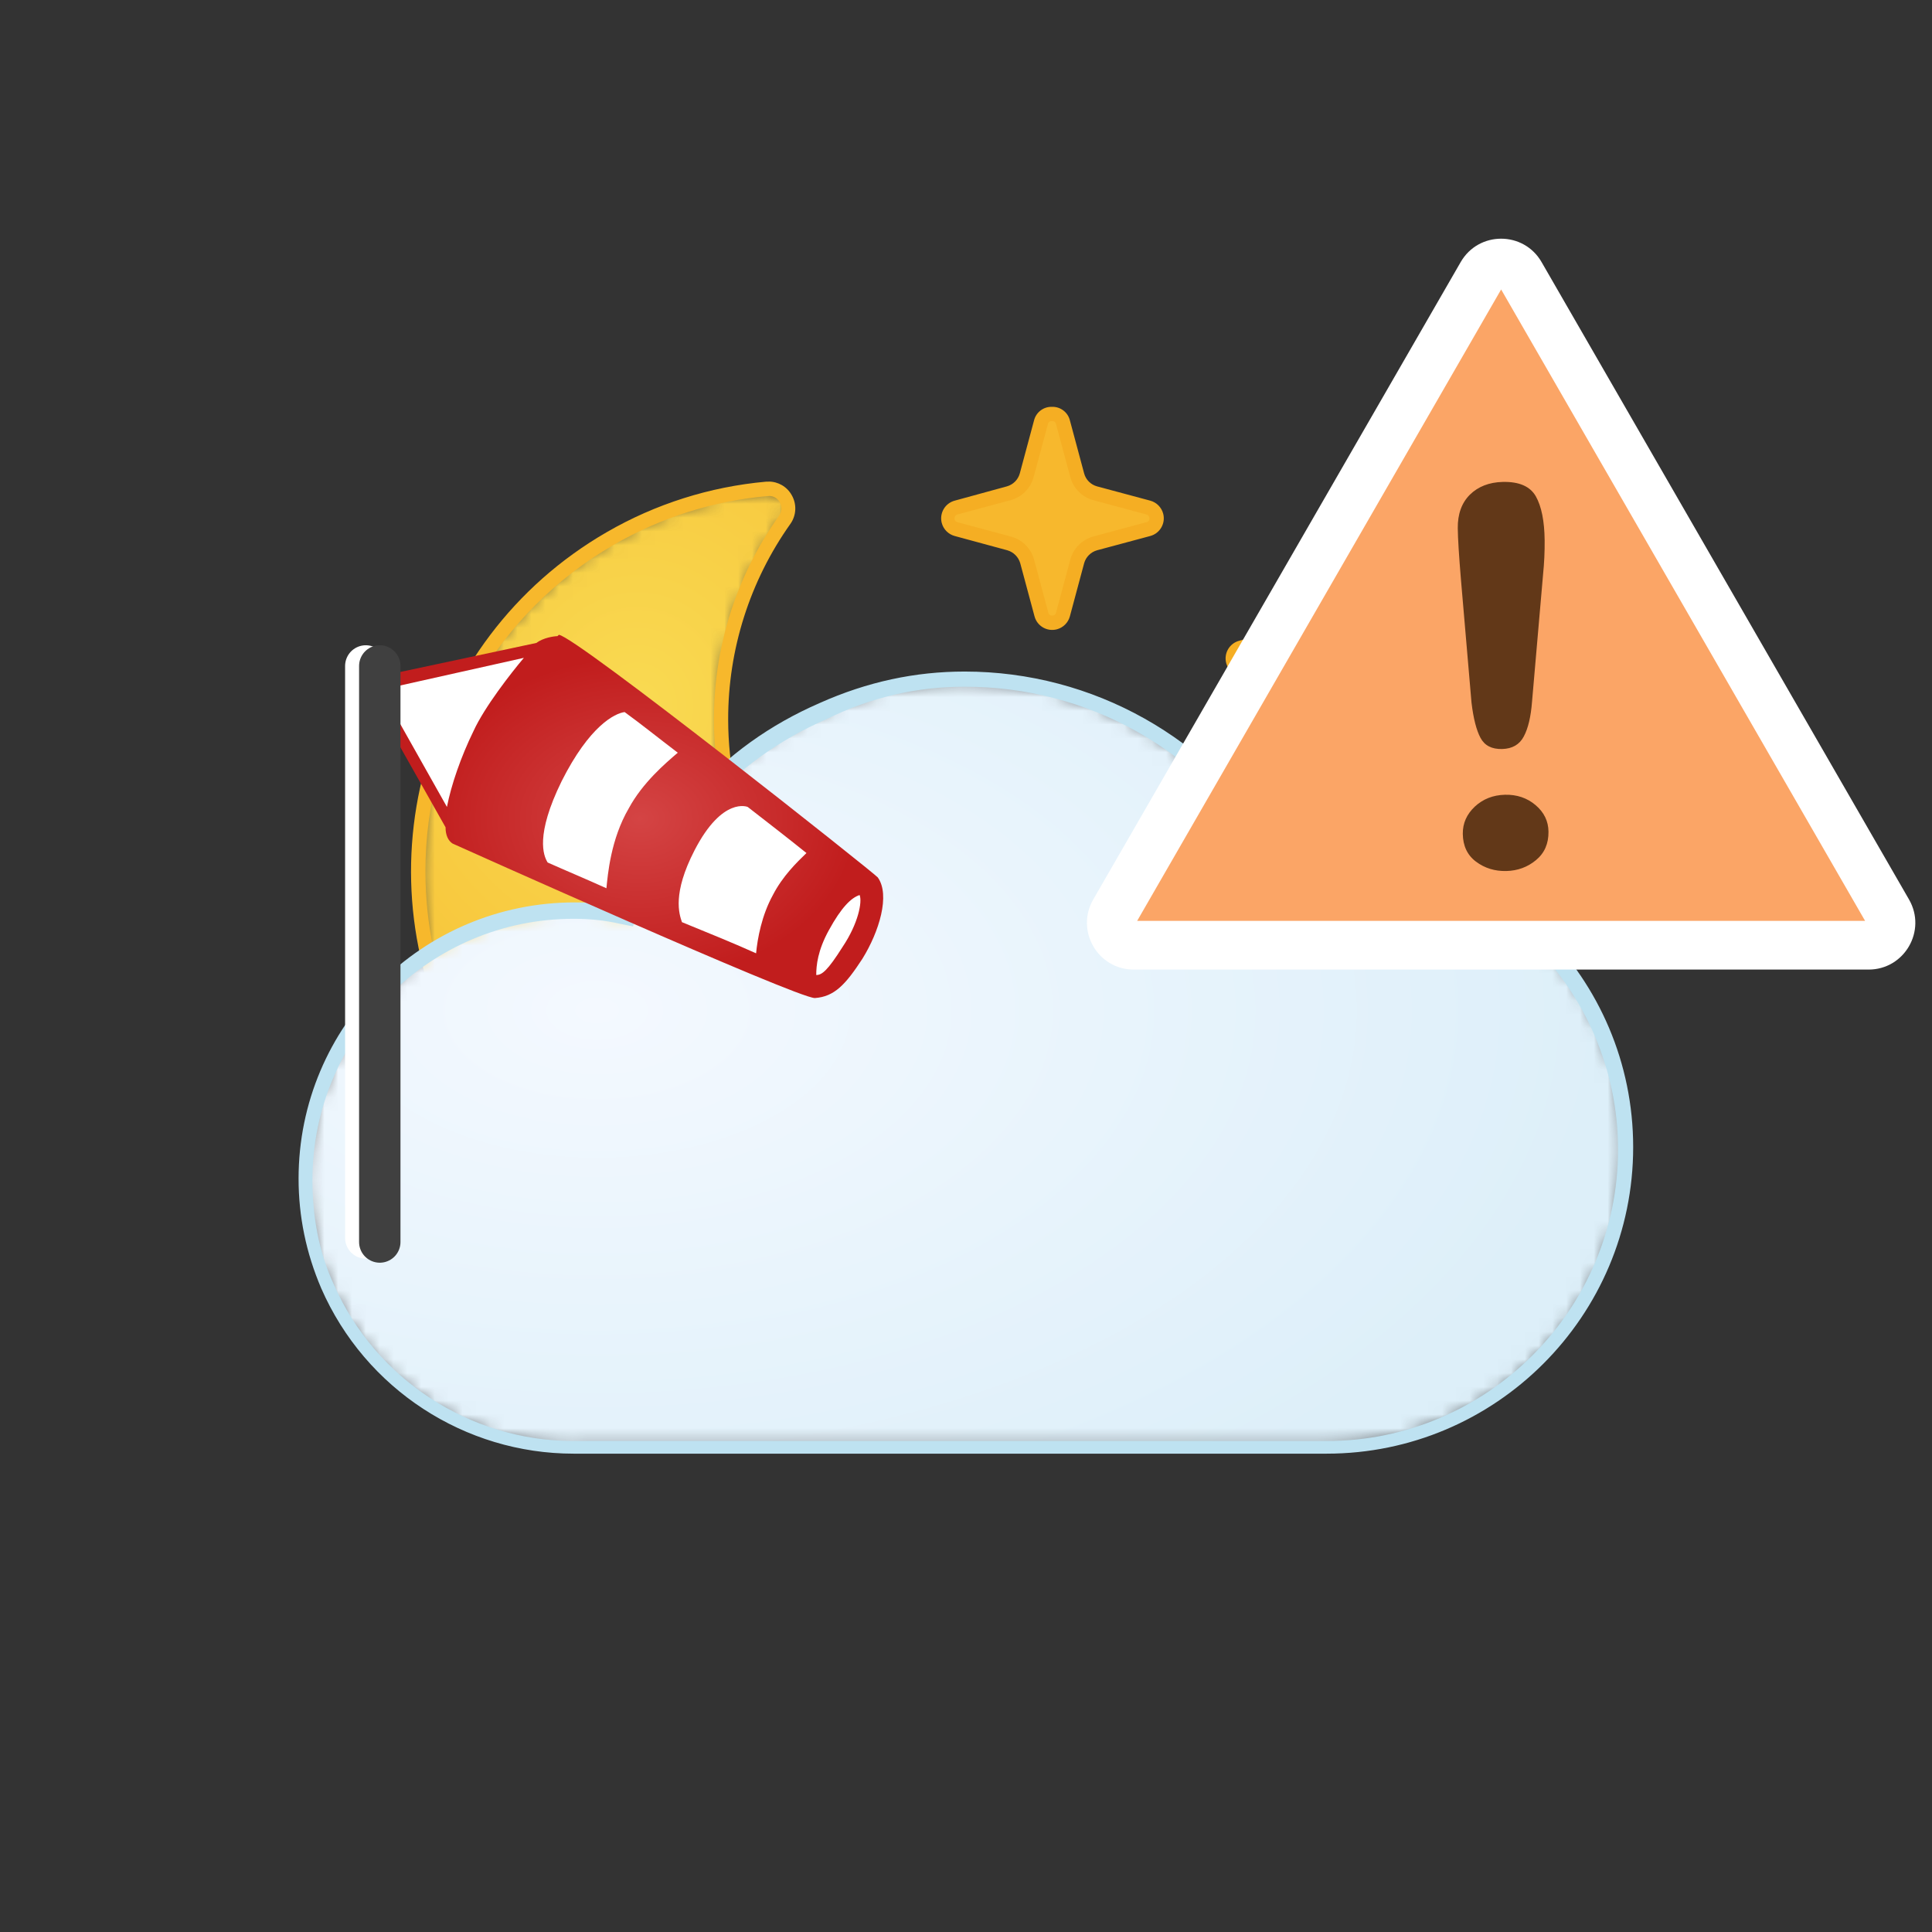 <svg xmlns="http://www.w3.org/2000/svg" xmlns:xlink="http://www.w3.org/1999/xlink" width="140" height="140" viewBox="0 0 140 140" style="fill: none"><rect x="0" y="0" width="140" height="140" fill="#333333" stroke="none"/><mask id="mask0_854_15288" maskUnits="userSpaceOnUse" x="30" y="35" width="52" height="56" style="mask-type: alpha"><path d="M55.695 35.431H55.557C51.568 35.784 47.705 37.009 44.241 39.019C35.618 43.995 30.308 53.197 30.316 63.152C30.328 78.527 42.802 90.981 58.176 90.97L58.233 90.936C67.237 90.923 75.675 86.542 80.865 79.183C81.186 78.73 81.215 78.131 80.938 77.648C80.665 77.198 80.171 76.93 79.645 76.945H79.572C78.812 77.018 78.077 77.058 77.269 77.058C72.079 77.07 67.014 75.464 62.781 72.463C51.537 64.495 48.882 48.921 56.851 37.678C57.171 37.222 57.199 36.623 56.924 36.142C56.672 35.702 56.204 35.431 55.697 35.431C55.697 35.431 55.696 35.431 55.695 35.431Z" style="fill-rule: evenodd; clip-rule: evenodd; fill: white" />

</mask><g style="mask: url(#mask0_854_15288)"><path d="M55.695 35.431H55.557C51.568 35.784 47.705 37.009 44.241 39.019C35.618 43.995 30.308 53.197 30.316 63.152C30.328 78.527 42.802 90.981 58.176 90.97L58.233 90.936C67.237 90.923 75.675 86.542 80.865 79.183C81.186 78.73 81.215 78.131 80.938 77.648C80.665 77.198 80.171 76.93 79.645 76.945H79.572C78.812 77.018 78.077 77.058 77.269 77.058C72.079 77.07 67.014 75.464 62.781 72.463C51.537 64.495 48.882 48.921 56.851 37.678C57.171 37.222 57.199 36.623 56.924 36.142C56.672 35.702 56.204 35.431 55.697 35.431C55.697 35.431 55.696 35.431 55.695 35.431Z" style="fill-rule: evenodd; clip-rule: evenodd; fill: url(#paint0_radial_854_15288)" />

</g><path d="M55.695 34.904H55.509C51.444 35.269 47.507 36.516 43.974 38.558C30.408 46.388 25.757 63.734 33.587 77.301C41.418 90.867 58.763 95.517 72.329 87.687C75.868 85.635 78.917 82.835 81.262 79.483C81.704 78.866 81.746 78.047 81.367 77.39C80.997 76.778 80.327 76.411 79.612 76.428H79.499C78.748 76.5 77.996 76.54 77.244 76.54C63.749 76.565 52.79 65.644 52.766 52.149C52.757 47.069 54.332 42.112 57.271 37.968C57.712 37.35 57.75 36.531 57.368 35.874C57.029 35.269 56.389 34.894 55.695 34.897V34.904ZM55.695 35.939C56.029 35.923 56.343 36.099 56.504 36.392C56.682 36.699 56.663 37.083 56.455 37.37C48.298 48.831 50.978 64.733 62.438 72.889C66.769 75.97 71.953 77.62 77.269 77.607C78.077 77.607 78.82 77.607 79.588 77.502H79.637C79.964 77.499 80.269 77.663 80.445 77.939C80.624 78.246 80.605 78.629 80.397 78.917C75.301 86.14 67.016 90.441 58.177 90.451C43.088 90.467 30.843 78.248 30.828 63.159C30.818 53.383 36.031 44.347 44.5 39.464C47.902 37.497 51.692 36.297 55.606 35.947H55.695V35.939Z" style="fill-rule: evenodd; clip-rule: evenodd; fill: #F7B82C" /><path d="M96.894 55.29C96.518 55.303 96.183 55.055 96.086 54.692L95.052 50.852C94.873 50.236 94.391 49.753 93.774 49.576L89.926 48.541C89.563 48.443 89.315 48.108 89.328 47.732C89.315 47.356 89.563 47.022 89.926 46.925L93.774 45.89C94.393 45.715 94.876 45.231 95.052 44.612L96.086 40.765C96.195 40.332 96.634 40.069 97.066 40.177C97.356 40.25 97.581 40.476 97.654 40.765L98.689 44.612C98.861 45.247 99.356 45.742 99.991 45.913L103.837 46.948C104.2 47.046 104.448 47.381 104.435 47.757C104.448 48.133 104.2 48.468 103.837 48.565L100.014 49.576C99.38 49.752 98.885 50.249 98.713 50.885L97.678 54.724C97.57 55.066 97.252 55.296 96.894 55.29Z" style="fill-rule: evenodd; clip-rule: evenodd; fill: #F7B82D" /><path d="M96.894 39.633C96.291 39.621 95.758 40.027 95.61 40.611L94.575 44.459C94.455 44.918 94.096 45.277 93.637 45.397L89.797 46.431C89.089 46.62 88.668 47.345 88.856 48.053C88.979 48.512 89.338 48.871 89.797 48.994L93.637 50.028C94.093 50.154 94.448 50.51 94.575 50.965L95.61 54.813C95.806 55.523 96.541 55.939 97.25 55.742C97.702 55.617 98.054 55.264 98.18 54.813L99.214 50.965C99.34 50.51 99.696 50.154 100.152 50.028L103.991 48.994C104.699 48.806 105.12 48.079 104.932 47.371C104.809 46.912 104.451 46.553 103.991 46.431L100.152 45.397C99.692 45.277 99.334 44.918 99.214 44.459L98.18 40.611C98.03 40.027 97.498 39.621 96.894 39.633ZM96.894 40.684C97.029 40.677 97.15 40.77 97.177 40.902L98.212 44.726C98.429 45.552 99.074 46.199 99.902 46.415L103.748 47.45C103.88 47.478 103.97 47.599 103.959 47.733C103.973 47.866 103.881 47.986 103.748 48.008L99.902 49.042C99.094 49.274 98.464 49.907 98.236 50.715L97.201 54.563C97.17 54.691 97.052 54.781 96.918 54.773C96.786 54.783 96.668 54.693 96.643 54.563L95.601 50.715C95.373 49.907 94.743 49.274 93.936 49.042L90.088 48.008C89.959 47.983 89.868 47.865 89.877 47.733C89.871 47.599 89.96 47.481 90.088 47.45L93.936 46.415C94.744 46.183 95.368 45.54 95.576 44.726L96.62 40.886C96.641 40.753 96.76 40.658 96.894 40.668" style="fill-rule: evenodd; clip-rule: evenodd; fill: #F5AE23" /><path d="M76.242 45.122C75.866 45.134 75.531 44.887 75.433 44.523L74.432 40.684C74.259 40.045 73.76 39.547 73.122 39.375L69.283 38.34C68.92 38.243 68.671 37.907 68.684 37.532C68.671 37.156 68.92 36.821 69.283 36.724L73.122 35.689C73.759 35.519 74.258 35.024 74.432 34.388L75.466 30.54C75.583 30.109 76.028 29.855 76.458 29.971C76.734 30.048 76.951 30.263 77.026 30.54L78.078 34.444C78.249 35.078 78.744 35.573 79.379 35.745L83.225 36.779C83.588 36.877 83.837 37.212 83.824 37.588C83.837 37.964 83.588 38.299 83.225 38.397L79.379 39.431C78.758 39.597 78.266 40.071 78.078 40.684L77.026 44.523C76.931 44.878 76.609 45.123 76.242 45.122Z" style="fill-rule: evenodd; clip-rule: evenodd; fill: #F7B82D" /><path d="M76.21 29.481C75.609 29.47 75.079 29.876 74.932 30.459L73.898 34.307C73.772 34.763 73.416 35.118 72.96 35.245L69.185 36.278C68.478 36.466 68.056 37.193 68.244 37.901C68.367 38.36 68.725 38.719 69.185 38.842L72.993 39.875C73.446 40.006 73.8 40.36 73.93 40.813L74.965 44.661C75.152 45.369 75.879 45.79 76.587 45.602C77.046 45.479 77.405 45.121 77.528 44.661L78.561 40.813C78.689 40.358 79.044 40.003 79.499 39.875L83.347 38.842C84.055 38.654 84.476 37.927 84.288 37.219C84.165 36.76 83.807 36.401 83.347 36.278L79.499 35.245C79.042 35.121 78.684 34.764 78.561 34.307L77.528 30.459C77.38 29.873 76.846 29.466 76.242 29.481H76.21ZM76.242 30.516C76.378 30.505 76.501 30.599 76.525 30.734L77.559 34.573C77.779 35.389 78.416 36.028 79.232 36.246L83.072 37.281C83.205 37.309 83.297 37.429 83.29 37.564C83.301 37.699 83.206 37.818 83.072 37.839L79.232 38.874C78.417 39.094 77.78 39.731 77.559 40.547L76.525 44.395C76.497 44.526 76.375 44.615 76.242 44.604C76.111 44.612 75.994 44.522 75.967 44.395L74.932 40.547C74.706 39.723 74.055 39.084 73.227 38.874L69.379 37.839C69.25 37.815 69.159 37.696 69.17 37.564C69.162 37.432 69.25 37.312 69.379 37.281L73.227 36.246C74.043 36.028 74.68 35.389 74.9 34.573L75.935 30.734C75.955 30.601 76.075 30.505 76.21 30.516H76.242Z" style="fill-rule: evenodd; clip-rule: evenodd; fill: #F5AE23" /><mask id="mask1_854_15288" maskUnits="userSpaceOnUse" x="22" y="49" width="96" height="56" style="mask-type: alpha"><path d="M59.569 51.407C56.097 52.869 53.081 55.063 50.519 57.896C50.337 58.171 50.154 58.353 49.972 58.536L49.88 58.719C49.058 59.724 48.235 60.913 47.504 62.192L47.412 62.376C47.23 62.741 47.047 63.015 46.864 63.381C46.407 64.295 46.041 65.117 45.675 65.94L45.493 66.397L45.036 66.306C43.848 66.032 42.751 65.94 41.562 65.94C30.867 65.94 22.092 74.715 22.092 85.41C22.092 88.062 22.641 90.712 23.737 93.18C26.845 100.31 33.792 104.881 41.562 104.881V104.79H96.135C108.108 104.79 117.798 95.1 117.798 83.126C117.798 71.15 108.108 61.46 96.135 61.46C95.036 61.46 93.849 61.644 92.66 61.826L92.294 61.918L92.112 61.644C87.267 53.875 79.04 49.212 69.899 49.212C66.425 49.212 62.952 49.944 59.569 51.407Z" style="fill-rule: evenodd; clip-rule: evenodd; fill: white" />

</mask><g style="mask: url(#mask1_854_15288)"><path d="M59.569 51.407C56.097 52.869 53.081 55.063 50.519 57.896C50.337 58.171 50.154 58.353 49.972 58.536L49.88 58.719C49.058 59.724 48.235 60.913 47.504 62.192L47.412 62.376C47.23 62.741 47.047 63.015 46.864 63.381C46.407 64.295 46.041 65.117 45.675 65.94L45.493 66.397L45.036 66.306C43.848 66.032 42.751 65.94 41.562 65.94C30.867 65.94 22.092 74.715 22.092 85.41C22.092 88.062 22.641 90.712 23.737 93.18C26.845 100.31 33.792 104.881 41.562 104.881V104.79H96.135C108.108 104.79 117.798 95.1 117.798 83.126C117.798 71.15 108.108 61.46 96.135 61.46C95.036 61.46 93.849 61.644 92.66 61.826L92.294 61.918L92.112 61.644C87.267 53.875 79.04 49.212 69.899 49.212C66.425 49.212 62.952 49.944 59.569 51.407Z" style="fill-rule: evenodd; clip-rule: evenodd; fill: url(#paint1_radial_854_15288)" />

</g><path d="M69.899 48.663C66.334 48.663 62.861 49.395 59.388 50.948C55.822 52.503 52.715 54.697 50.155 57.621C49.972 57.804 49.789 58.079 49.606 58.262L49.515 58.445C48.601 59.45 47.778 60.73 47.047 62.009L46.955 62.192C46.773 62.558 46.59 62.924 46.407 63.198C45.95 64.111 45.584 64.935 45.219 65.757C43.939 65.483 42.842 65.391 41.654 65.391C30.593 65.391 21.636 74.35 21.636 85.41C21.636 88.152 22.184 90.803 23.28 93.362C26.48 100.676 33.701 105.338 41.562 105.338H96.134C108.383 105.338 118.346 95.373 118.346 83.125C118.346 70.876 108.383 60.913 96.134 60.913C94.946 60.913 93.848 61.004 92.569 61.278C87.724 53.508 79.222 48.663 69.899 48.663ZM69.899 49.761C78.857 49.761 86.901 54.331 91.655 61.918L92.02 62.558L92.752 62.467C93.94 62.283 95.037 62.192 96.134 62.192C107.742 62.192 117.25 71.699 117.25 83.308C117.25 94.917 107.742 104.423 96.134 104.423H41.562C34.066 104.423 27.211 99.945 24.195 93.088C23.097 90.712 22.641 88.152 22.641 85.502C22.641 75.081 31.142 66.579 41.562 66.579C42.659 66.579 43.757 66.671 44.944 66.946L45.858 67.129L46.224 66.306C46.499 65.483 46.955 64.66 47.412 63.838C47.595 63.563 47.778 63.198 47.961 62.832L48.052 62.65C48.784 61.37 49.606 60.273 50.428 59.267L50.52 59.084C50.704 58.902 50.795 58.719 50.978 58.536C53.446 55.794 56.462 53.6 59.844 52.137C63.135 50.492 66.517 49.761 69.899 49.761Z" style="fill-rule: evenodd; clip-rule: evenodd; fill: #BEE2F1" /><defs><radialGradient id="paint0_radial_854_15288" cx="0" cy="0" r="1" gradientUnits="userSpaceOnUse" gradientTransform="translate(46.189 51.216) scale(39.405 43.072)"><stop offset="0" style="stop-color: #F9DA52" /><stop offset="1" style="stop-color: #F6B82B" />


</radialGradient><radialGradient id="paint1_radial_854_15288" cx="0" cy="0" r="1" gradientUnits="userSpaceOnUse" gradientTransform="translate(43.398 73.238) scale(73.034 42.481)"><stop offset="0" style="stop-color: #F4F9FF" /><stop offset="1" style="stop-color: #DDEFF9" />


</radialGradient>


</defs><svg xmlns="http://www.w3.org/2000/svg" width="140" height="140" viewBox="0 0 140 140" style="fill: none"><path d="M26.507 48.258V89.705" style="stroke: white; stroke-width: 3; stroke-linecap: round" /><path d="M28.027 49.437L39.381 47.178L63.305 64.269C63.305 64.269 63.102 67.116 62.392 69.08C61.683 70.946 58.642 71.536 58.642 71.536L33.096 60.732L28.027 51.892V49.437Z" style="fill-rule: evenodd; clip-rule: evenodd; fill: white" /><path d="M40.395 46.098C40.496 46.098 40.496 46.098 40.395 46.098C40.192 46.098 39.381 46.196 38.874 46.589L28.738 48.75V49.732L37.961 47.67C37.05 48.75 35.124 51.206 34.313 52.973C33.399 54.84 32.69 56.902 32.387 58.474L28.738 51.991V53.661L32.286 59.947C32.286 60.535 32.488 60.929 32.792 61.125C32.996 61.223 57.73 72.322 59.046 72.322C60.467 72.224 61.278 71.34 62.494 69.474C63.71 67.51 64.521 64.858 63.608 63.582C63.508 63.384 41.713 46.098 40.496 46L40.395 46.098ZM39.685 62.5C39.381 62.009 38.773 60.534 40.699 56.607C42.726 52.58 44.551 51.696 45.261 51.598C46.477 52.481 47.695 53.464 49.113 54.544C48.2 55.33 46.578 56.705 45.565 58.571C44.247 60.831 44.044 63.384 43.943 64.366C42.423 63.678 41.003 63.089 39.685 62.5ZM49.417 66.823C49.214 66.234 48.708 64.76 50.329 61.617C52.357 57.689 54.181 58.474 54.181 58.474C55.702 59.653 57.221 60.833 58.439 61.815C57.729 62.501 56.716 63.483 56.006 64.858C55.195 66.332 54.891 68.002 54.789 69.081C53.27 68.393 51.343 67.609 49.417 66.823ZM60.06 67.41C60.973 65.741 61.683 65.054 62.291 64.857C62.494 65.349 62.19 66.92 61.074 68.59C59.959 70.358 59.554 70.653 59.148 70.653C59.148 69.965 59.25 68.884 60.06 67.41ZM28.738 49.732V51.991V49.732Z" style="fill-rule: evenodd; clip-rule: evenodd; fill: url(#paint0_radial_854_17877)" /><path d="M27.52 48.258V90" style="stroke: #404040; stroke-width: 3; stroke-linecap: round" /><defs><radialGradient id="paint0_radial_854_17877" cx="0" cy="0" r="1" gradientUnits="userSpaceOnUse" gradientTransform="translate(46.369 59.313) scale(15.782 11.758)"><stop offset="0" style="stop-color: #D44444" /><stop offset="1" style="stop-color: #C11D1D" />
            
            
        </radialGradient>
        
    </defs></svg><svg xmlns="http://www.w3.org/2000/svg" width="140" height="140" viewBox="0 0 140 140" style="fill: none"><path d="M-117 -308H303V-310H-117V-308ZM304 -307V533H306V-307H304ZM303 534H-117V536H303V534ZM-118 533V-307H-120V533H-118ZM-117 534C-117.552 534 -118 533.552 -118 533H-120C-120 534.657 -118.657 536 -117 536V534ZM304 533C304 533.552 303.552 534 303 534V536C304.657 536 306 534.657 306 533H304ZM303 -308C303.552 -308 304 -307.552 304 -307H306C306 -308.657 304.657 -310 303 -310V-308ZM-117 -310C-118.657 -310 -120 -308.657 -120 -307H-118C-118 -307.552 -117.552 -308 -117 -308V-310Z" style="fill: black; fill-opacity: 0.1" /><g style="clip-path: url(#clip0_854_15288)"><path d="M107.377 19.872C107.999 18.792 109.556 18.792 110.179 19.872L136.806 66.063C137.428 67.143 136.65 68.494 135.404 68.494H82.152C80.906 68.494 80.127 67.143 80.75 66.063L107.377 19.872Z" style="fill: #FBA566" /><path d="M105.867 42.013L106.63 50.907C106.767 52.058 106.985 52.911 107.282 53.467C107.58 54.026 108.1 54.295 108.849 54.276C109.586 54.258 110.112 53.954 110.421 53.364C110.736 52.774 110.934 51.931 111.018 50.837L111.815 41.644C111.901 40.799 111.94 39.966 111.931 39.147C111.916 37.758 111.702 36.7 111.296 35.973C110.883 35.243 110.083 34.894 108.888 34.923C107.907 34.947 107.113 35.258 106.513 35.846C105.919 36.439 105.625 37.25 105.636 38.278C105.644 39.035 105.723 40.28 105.867 42.013ZM106.956 62.438C107.59 62.912 108.321 63.137 109.156 63.117C109.978 63.097 110.698 62.833 111.309 62.323C111.921 61.815 112.219 61.131 112.209 60.268C112.201 59.505 111.889 58.863 111.272 58.34C110.661 57.821 109.918 57.57 109.054 57.591C108.191 57.612 107.465 57.9 106.872 58.448C106.284 59.001 105.992 59.657 106 60.421C106.01 61.294 106.329 61.969 106.956 62.438Z" style="fill-rule: evenodd; clip-rule: evenodd; fill: #623818" /><path d="M105.847 18.991C107.149 16.732 110.406 16.732 111.708 18.991L138.335 65.181C139.634 67.434 138.013 70.259 135.404 70.259H82.151C79.542 70.259 77.921 67.434 79.22 65.181L105.847 18.991ZM108.778 20.976L82.404 66.728H135.151L108.778 20.976Z" style="fill-rule: evenodd; clip-rule: evenodd; fill: white" />



</g><defs><clipPath id="clip0_854_15288"><rect width="140" height="140" style="fill: white" />

</clipPath>

</defs></svg></svg>